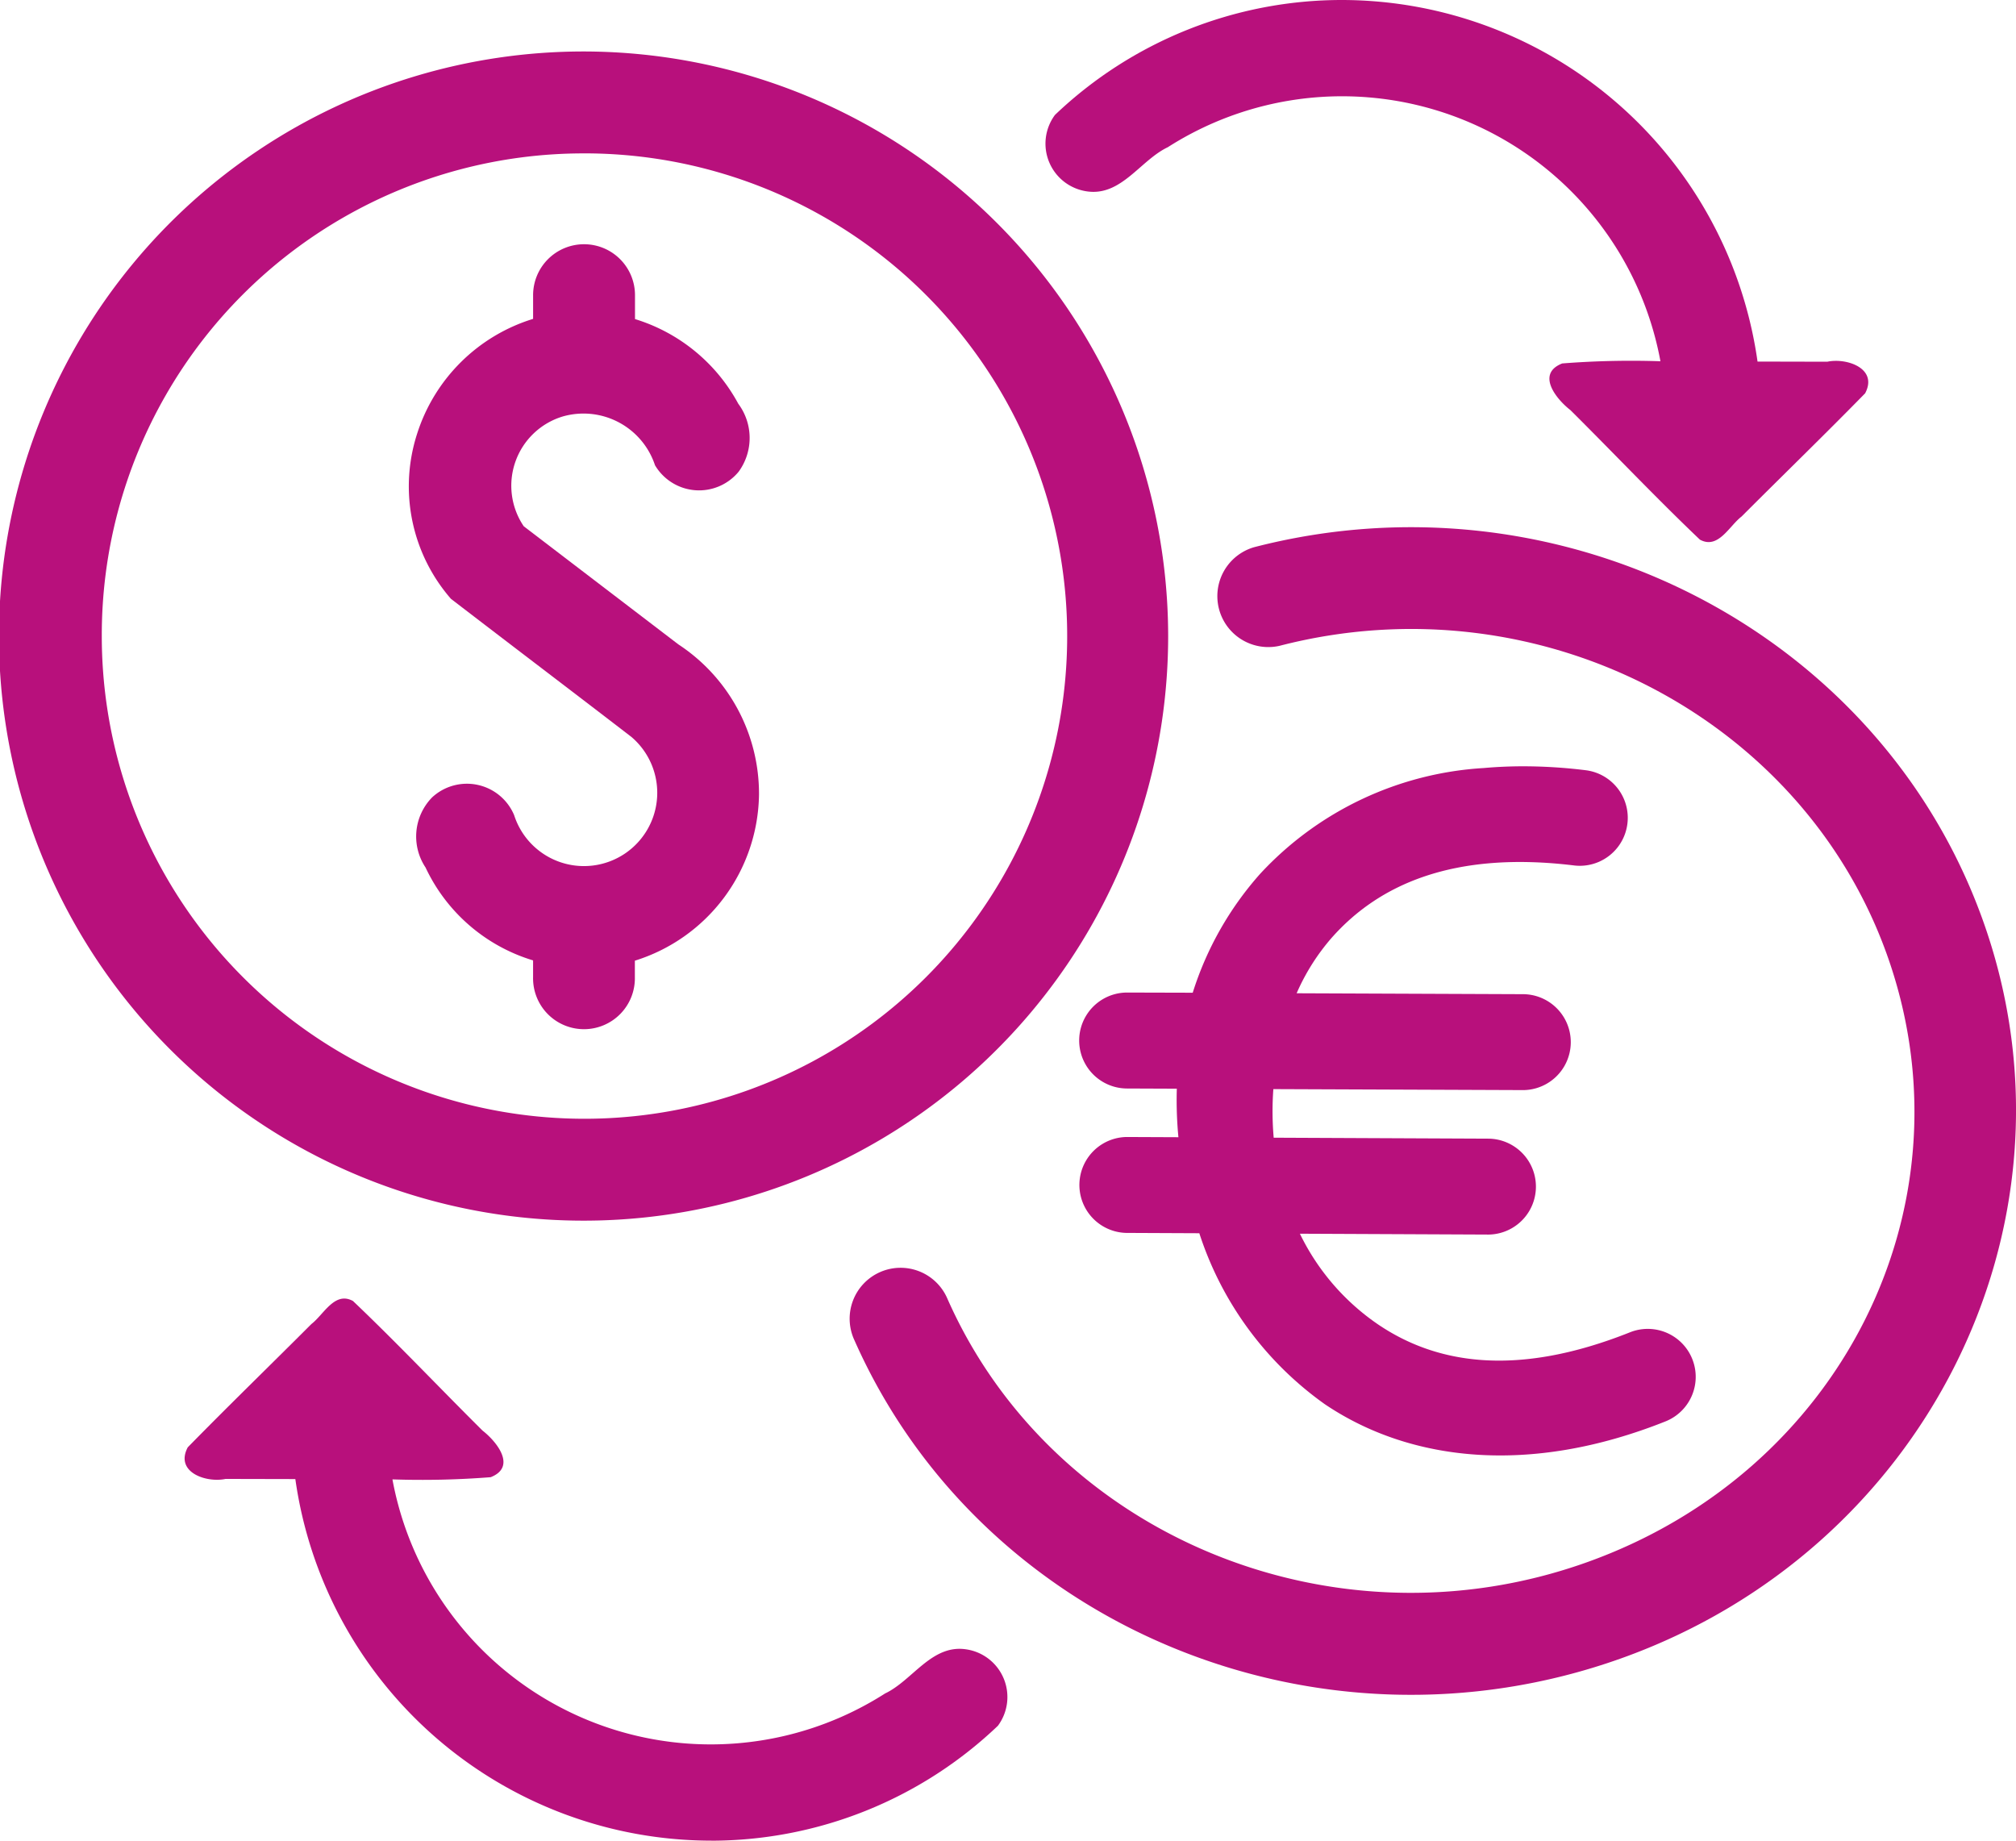 <svg xmlns="http://www.w3.org/2000/svg" width="92" height="84" viewBox="0 0 92 84">
  <g id="Currency_Conversion" data-name="Currency Conversion" transform="translate(-1.391 -7.214)">
    <path id="ellipse889" d="M28.042,10.6A26.678,26.678,0,1,0,54.7,37.279,26.7,26.7,0,0,0,28.042,10.6Zm0,4.65A22.028,22.028,0,1,1,6.036,37.279,21.982,21.982,0,0,1,28.042,15.251Z" transform="translate(0 -1.037)" fill="#b8107c"/>
    <path id="ellipse904" d="M81.1,41.937a28.611,28.611,0,0,0-5.325.854,2.325,2.325,0,0,0,1.163,4.5c11.909-3.082,24.161,3.378,27.878,14.555s-2.3,23.139-13.854,27.268S66.571,87.9,61.787,77.1a2.324,2.324,0,1,0-4.248,1.884c5.8,13.1,21.214,19.437,34.99,14.514s21.211-19.55,16.7-33.115C105.279,48.51,93.491,41.136,81.1,41.937Z" transform="translate(-17.155 -10.605)" fill="#b8107c"/>
    <path id="path1011" d="M92.553,57.6q-.864.006-1.686.079a15.123,15.123,0,0,0-10.2,4.82,14.869,14.869,0,0,0-3.084,5.434L74.6,67.925a2.189,2.189,0,0,0-.018,4.379l2.275.009a17.828,17.828,0,0,0,.073,2.214l-2.366-.01a2.189,2.189,0,0,0-.019,4.377l3.339.015a15.374,15.374,0,0,0,5.724,7.8c3.876,2.618,9.343,3.262,15.549.787a2.188,2.188,0,0,0-1.618-4.067c-5.2,2.073-8.851,1.429-11.485-.35a10.609,10.609,0,0,1-3.58-4.148l8.618.039a2.189,2.189,0,0,0,.019-4.377l-9.833-.044a13.988,13.988,0,0,1-.016-2.217l11.423.045A2.189,2.189,0,0,0,92.7,68l-10.375-.042a9.817,9.817,0,0,1,1.609-2.543C86.077,63,89.48,61.448,95.011,62.128a2.189,2.189,0,0,0,.533-4.345A23.272,23.272,0,0,0,92.553,57.6Z" transform="translate(-21.762 -15.416)" fill="#b8107c"/>
    <path id="path1108" d="M37.573,91.214a18.97,18.97,0,0,0,13.082-5.245,2.2,2.2,0,0,0-1.47-3.49c-1.562-.222-2.428,1.424-3.68,2.017a14.772,14.772,0,0,1-22.481-9.77,40.173,40.173,0,0,0,4.483-.1c1.2-.471.279-1.622-.373-2.128-1.977-1.963-3.894-3.993-5.91-5.912-.836-.46-1.334.619-1.9,1.052-1.876,1.878-3.788,3.732-5.641,5.625-.6,1.134.837,1.631,1.725,1.442l3.185.007a19.18,19.18,0,0,0,18.984,16.5Zm28.767-84a18.97,18.97,0,0,0-13.082,5.245,2.2,2.2,0,0,0,1.47,3.49c1.562.222,2.428-1.424,3.68-2.017A14.772,14.772,0,0,1,80.889,23.7a40.173,40.173,0,0,0-4.483.1c-1.2.471-.279,1.622.373,2.128,1.977,1.963,3.894,3.993,5.91,5.912.836.46,1.334-.619,1.9-1.052,1.876-1.878,3.788-3.732,5.641-5.625.6-1.134-.837-1.631-1.725-1.442l-3.185-.007A19.18,19.18,0,0,0,66.34,7.214Z" transform="translate(-3.724 0)" fill="#b8107c"/>
    <path id="path844" d="M36.3,23.273A2.324,2.324,0,0,0,33.973,25.6v1.079a8.034,8.034,0,0,0-5.3,5.264,7.811,7.811,0,0,0,1.551,7.512c2.739,2.105,5.493,4.191,8.233,6.3a3.345,3.345,0,1,1-5.349,3.572,2.337,2.337,0,0,0-3.743-.812,2.551,2.551,0,0,0-.3,3.2,7.96,7.96,0,0,0,4.907,4.24v.768a2.323,2.323,0,1,0,4.645,0v-.755a8.055,8.055,0,0,0,5.665-7.578A8.149,8.149,0,0,0,40.6,41.532l-7.054-5.389a3.3,3.3,0,0,1,1.773-5.008,3.437,3.437,0,0,1,4.217,2.223,2.338,2.338,0,0,0,3.819.293,2.614,2.614,0,0,0-.019-3.1,8.025,8.025,0,0,0-4.713-3.863V25.6A2.324,2.324,0,0,0,36.3,23.273Z" transform="translate(-8.254 -4.913)" fill="#b8107c"/>
  </g>
</svg>
